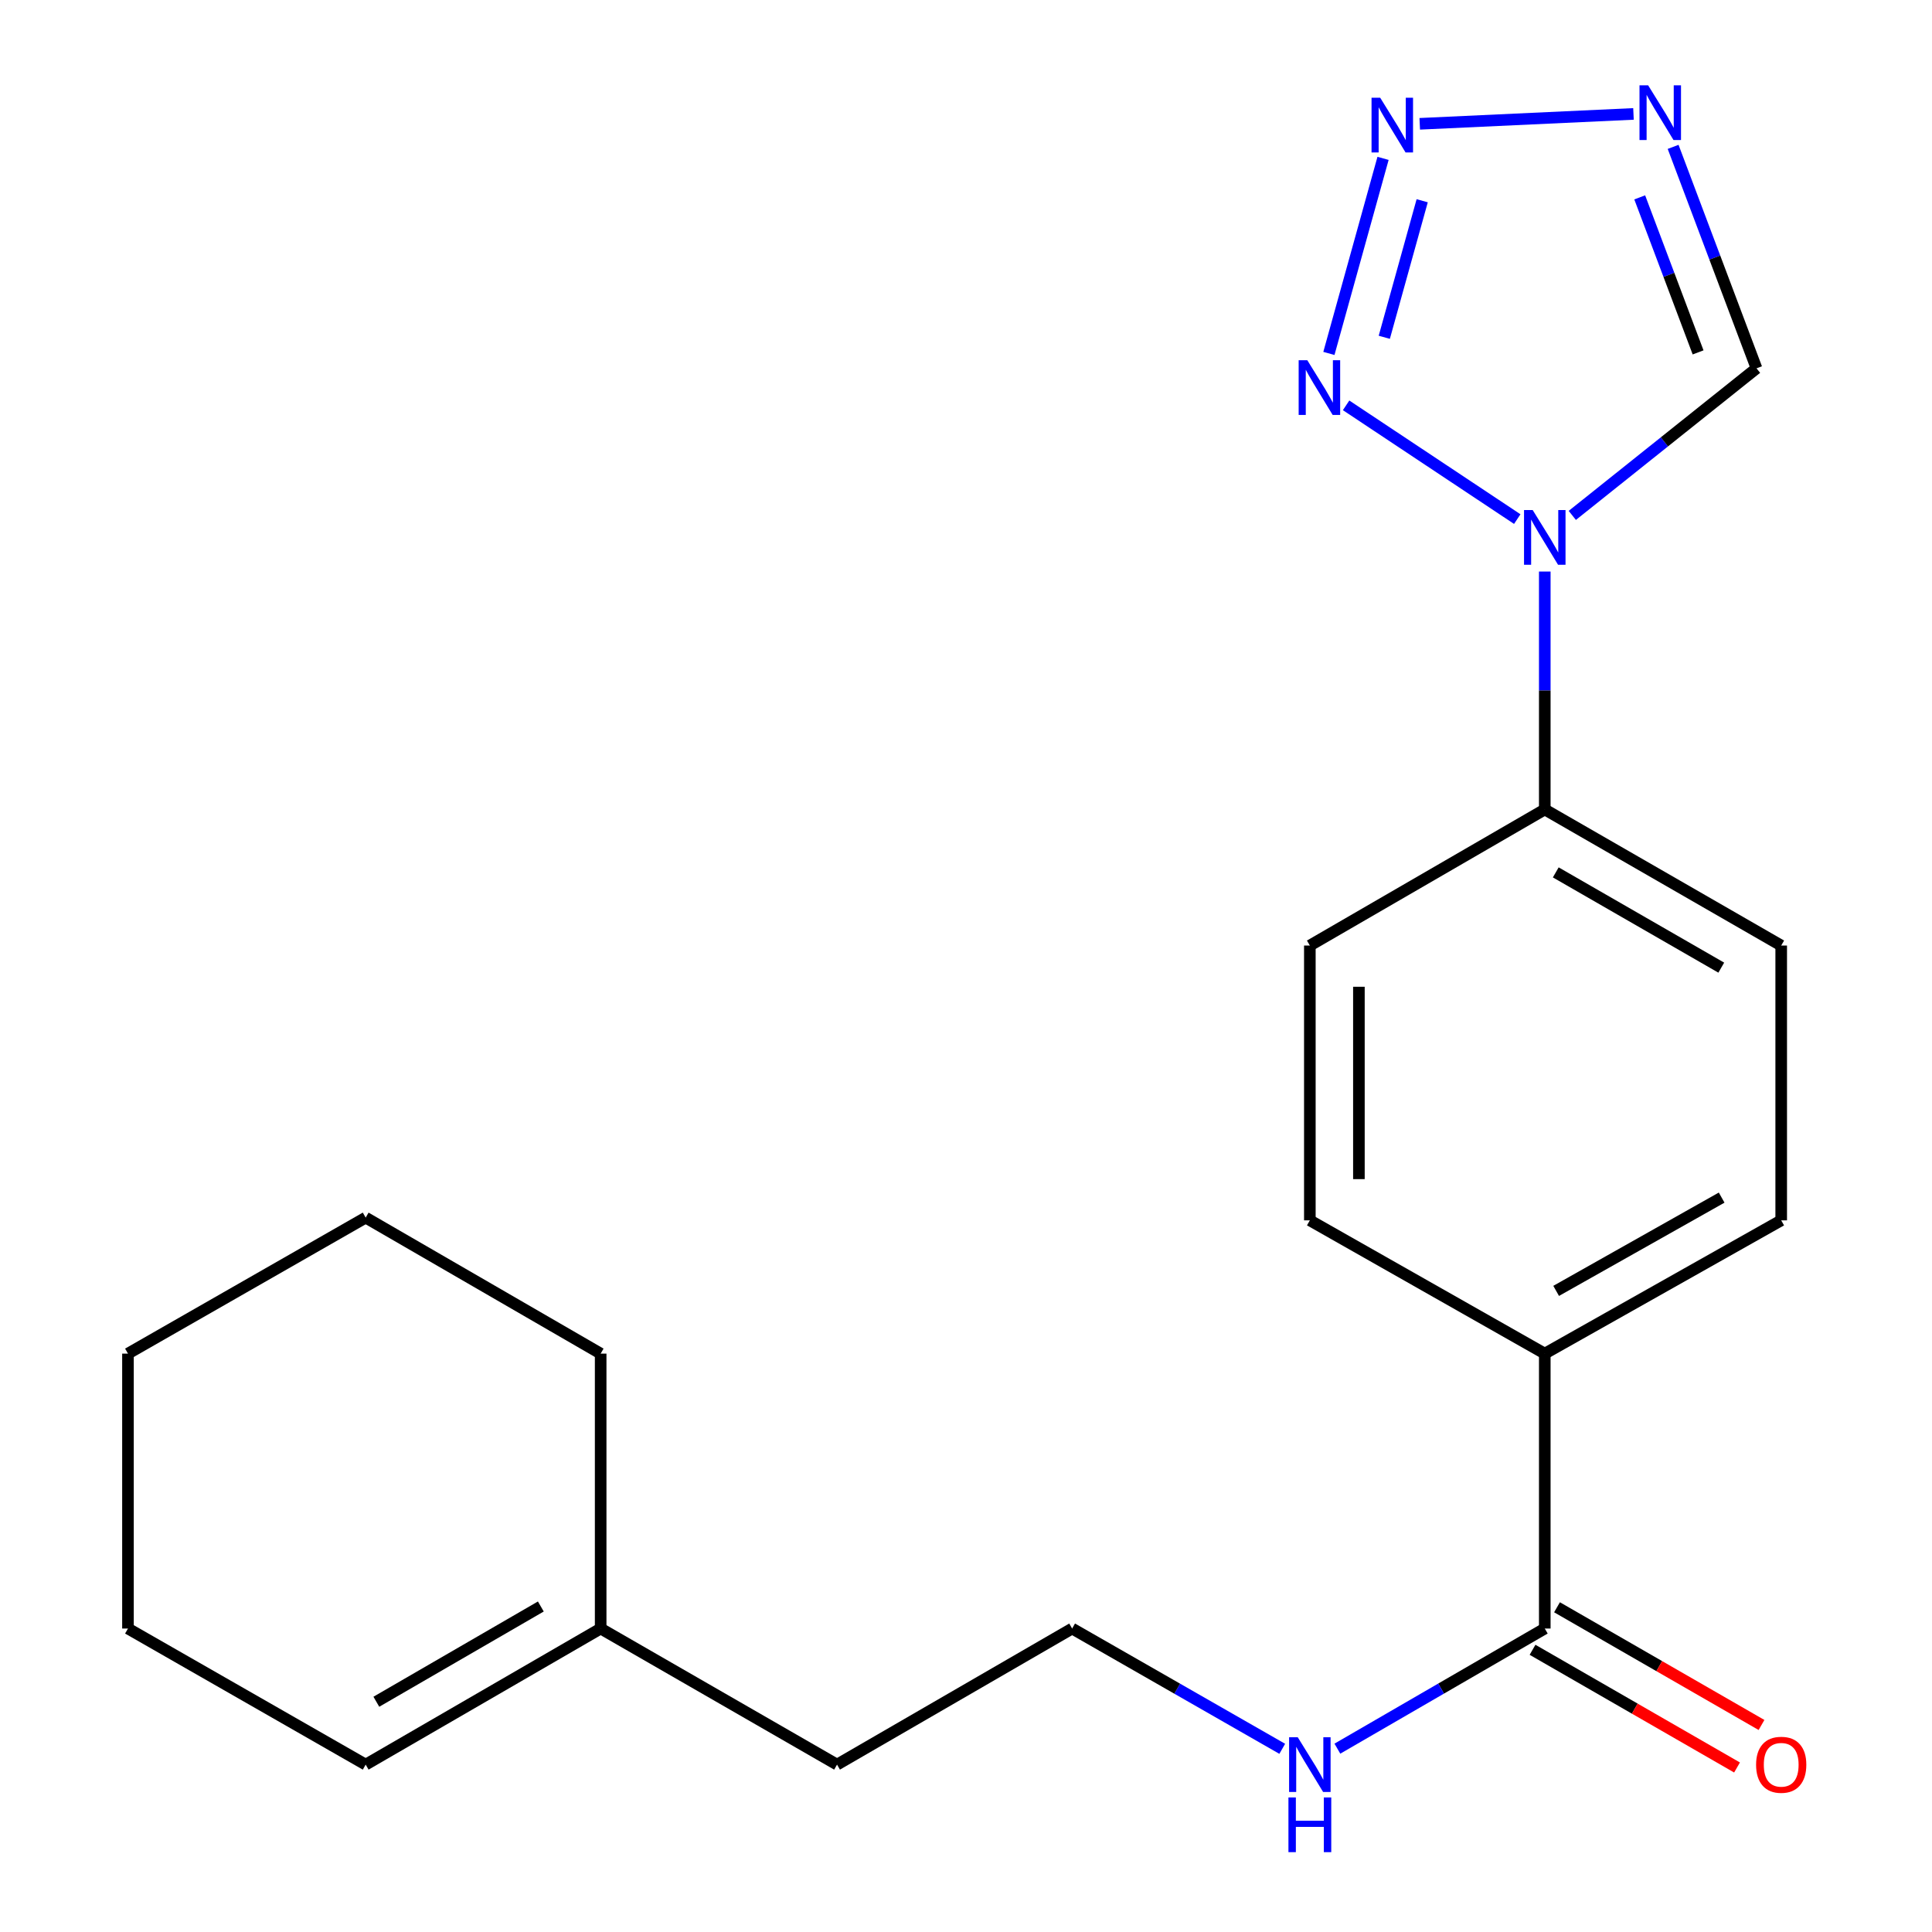 <?xml version='1.0' encoding='iso-8859-1'?>
<svg version='1.1' baseProfile='full'
              xmlns='http://www.w3.org/2000/svg'
                      xmlns:rdkit='http://www.rdkit.org/xml'
                      xmlns:xlink='http://www.w3.org/1999/xlink'
                  xml:space='preserve'
width='1000px' height='1000px' viewBox='0 0 1000 1000'>
<!-- END OF HEADER -->
<rect style='opacity:1.0;fill:#FFFFFF;stroke:none' width='1000' height='1000' x='0' y='0'> </rect>
<path class='bond-0' d='M 785.331,268.684 L 696.739,209.801' style='fill:none;fill-rule:evenodd;stroke:#0000FF;stroke-width:6px;stroke-linecap:butt;stroke-linejoin:miter;stroke-opacity:1' />
<path class='bond-3' d='M 813.819,266.775 L 861.493,228.71' style='fill:none;fill-rule:evenodd;stroke:#0000FF;stroke-width:6px;stroke-linecap:butt;stroke-linejoin:miter;stroke-opacity:1' />
<path class='bond-3' d='M 861.493,228.71 L 909.168,190.646' style='fill:none;fill-rule:evenodd;stroke:#000000;stroke-width:6px;stroke-linecap:butt;stroke-linejoin:miter;stroke-opacity:1' />
<path class='bond-5' d='M 799.573,295.83 L 799.573,357.404' style='fill:none;fill-rule:evenodd;stroke:#0000FF;stroke-width:6px;stroke-linecap:butt;stroke-linejoin:miter;stroke-opacity:1' />
<path class='bond-5' d='M 799.573,357.404 L 799.573,418.977' style='fill:none;fill-rule:evenodd;stroke:#000000;stroke-width:6px;stroke-linecap:butt;stroke-linejoin:miter;stroke-opacity:1' />
<path class='bond-1' d='M 687.834,182.934 L 715.863,81.97' style='fill:none;fill-rule:evenodd;stroke:#0000FF;stroke-width:6px;stroke-linecap:butt;stroke-linejoin:miter;stroke-opacity:1' />
<path class='bond-1' d='M 716.505,174.582 L 736.126,103.907' style='fill:none;fill-rule:evenodd;stroke:#0000FF;stroke-width:6px;stroke-linecap:butt;stroke-linejoin:miter;stroke-opacity:1' />
<path class='bond-21' d='M 734.857,64.086 L 845.488,58.966' style='fill:none;fill-rule:evenodd;stroke:#0000FF;stroke-width:6px;stroke-linecap:butt;stroke-linejoin:miter;stroke-opacity:1' />
<path class='bond-2' d='M 866.006,76.019 L 887.587,133.333' style='fill:none;fill-rule:evenodd;stroke:#0000FF;stroke-width:6px;stroke-linecap:butt;stroke-linejoin:miter;stroke-opacity:1' />
<path class='bond-2' d='M 887.587,133.333 L 909.168,190.646' style='fill:none;fill-rule:evenodd;stroke:#000000;stroke-width:6px;stroke-linecap:butt;stroke-linejoin:miter;stroke-opacity:1' />
<path class='bond-2' d='M 848.717,102.161 L 863.824,142.281' style='fill:none;fill-rule:evenodd;stroke:#0000FF;stroke-width:6px;stroke-linecap:butt;stroke-linejoin:miter;stroke-opacity:1' />
<path class='bond-2' d='M 863.824,142.281 L 878.93,182.4' style='fill:none;fill-rule:evenodd;stroke:#000000;stroke-width:6px;stroke-linecap:butt;stroke-linejoin:miter;stroke-opacity:1' />
<path class='bond-4' d='M 799.573,842.926 L 799.573,700.632' style='fill:none;fill-rule:evenodd;stroke:#000000;stroke-width:6px;stroke-linecap:butt;stroke-linejoin:miter;stroke-opacity:1' />
<path class='bond-8' d='M 793.24,853.93 L 846.163,884.39' style='fill:none;fill-rule:evenodd;stroke:#000000;stroke-width:6px;stroke-linecap:butt;stroke-linejoin:miter;stroke-opacity:1' />
<path class='bond-8' d='M 846.163,884.39 L 899.085,914.85' style='fill:none;fill-rule:evenodd;stroke:#FF0000;stroke-width:6px;stroke-linecap:butt;stroke-linejoin:miter;stroke-opacity:1' />
<path class='bond-8' d='M 805.906,831.922 L 858.829,862.383' style='fill:none;fill-rule:evenodd;stroke:#000000;stroke-width:6px;stroke-linecap:butt;stroke-linejoin:miter;stroke-opacity:1' />
<path class='bond-8' d='M 858.829,862.383 L 911.752,892.843' style='fill:none;fill-rule:evenodd;stroke:#FF0000;stroke-width:6px;stroke-linecap:butt;stroke-linejoin:miter;stroke-opacity:1' />
<path class='bond-13' d='M 799.573,842.926 L 745.9,874.015' style='fill:none;fill-rule:evenodd;stroke:#000000;stroke-width:6px;stroke-linecap:butt;stroke-linejoin:miter;stroke-opacity:1' />
<path class='bond-13' d='M 745.9,874.015 L 692.226,905.105' style='fill:none;fill-rule:evenodd;stroke:#0000FF;stroke-width:6px;stroke-linecap:butt;stroke-linejoin:miter;stroke-opacity:1' />
<path class='bond-9' d='M 799.573,418.977 L 921.949,489.412' style='fill:none;fill-rule:evenodd;stroke:#000000;stroke-width:6px;stroke-linecap:butt;stroke-linejoin:miter;stroke-opacity:1' />
<path class='bond-9' d='M 805.263,451.549 L 890.926,500.854' style='fill:none;fill-rule:evenodd;stroke:#000000;stroke-width:6px;stroke-linecap:butt;stroke-linejoin:miter;stroke-opacity:1' />
<path class='bond-10' d='M 799.573,418.977 L 677.973,489.412' style='fill:none;fill-rule:evenodd;stroke:#000000;stroke-width:6px;stroke-linecap:butt;stroke-linejoin:miter;stroke-opacity:1' />
<path class='bond-6' d='M 799.573,700.632 L 677.973,631.65' style='fill:none;fill-rule:evenodd;stroke:#000000;stroke-width:6px;stroke-linecap:butt;stroke-linejoin:miter;stroke-opacity:1' />
<path class='bond-22' d='M 799.573,700.632 L 921.949,631.65' style='fill:none;fill-rule:evenodd;stroke:#000000;stroke-width:6px;stroke-linecap:butt;stroke-linejoin:miter;stroke-opacity:1' />
<path class='bond-22' d='M 805.461,668.164 L 891.124,619.877' style='fill:none;fill-rule:evenodd;stroke:#000000;stroke-width:6px;stroke-linecap:butt;stroke-linejoin:miter;stroke-opacity:1' />
<path class='bond-7' d='M 310.902,842.926 L 433.25,913.361' style='fill:none;fill-rule:evenodd;stroke:#000000;stroke-width:6px;stroke-linecap:butt;stroke-linejoin:miter;stroke-opacity:1' />
<path class='bond-14' d='M 310.902,842.926 L 189.274,913.361' style='fill:none;fill-rule:evenodd;stroke:#000000;stroke-width:6px;stroke-linecap:butt;stroke-linejoin:miter;stroke-opacity:1' />
<path class='bond-14' d='M 279.933,831.518 L 194.794,880.822' style='fill:none;fill-rule:evenodd;stroke:#000000;stroke-width:6px;stroke-linecap:butt;stroke-linejoin:miter;stroke-opacity:1' />
<path class='bond-17' d='M 310.902,842.926 L 310.902,700.632' style='fill:none;fill-rule:evenodd;stroke:#000000;stroke-width:6px;stroke-linecap:butt;stroke-linejoin:miter;stroke-opacity:1' />
<path class='bond-12' d='M 921.949,489.412 L 921.949,631.65' style='fill:none;fill-rule:evenodd;stroke:#000000;stroke-width:6px;stroke-linecap:butt;stroke-linejoin:miter;stroke-opacity:1' />
<path class='bond-11' d='M 677.973,489.412 L 677.973,631.65' style='fill:none;fill-rule:evenodd;stroke:#000000;stroke-width:6px;stroke-linecap:butt;stroke-linejoin:miter;stroke-opacity:1' />
<path class='bond-11' d='M 703.365,510.747 L 703.365,610.314' style='fill:none;fill-rule:evenodd;stroke:#000000;stroke-width:6px;stroke-linecap:butt;stroke-linejoin:miter;stroke-opacity:1' />
<path class='bond-15' d='M 663.689,905.184 L 609.312,874.055' style='fill:none;fill-rule:evenodd;stroke:#0000FF;stroke-width:6px;stroke-linecap:butt;stroke-linejoin:miter;stroke-opacity:1' />
<path class='bond-15' d='M 609.312,874.055 L 554.934,842.926' style='fill:none;fill-rule:evenodd;stroke:#000000;stroke-width:6px;stroke-linecap:butt;stroke-linejoin:miter;stroke-opacity:1' />
<path class='bond-18' d='M 189.274,913.361 L 66.236,842.926' style='fill:none;fill-rule:evenodd;stroke:#000000;stroke-width:6px;stroke-linecap:butt;stroke-linejoin:miter;stroke-opacity:1' />
<path class='bond-16' d='M 554.934,842.926 L 433.25,913.361' style='fill:none;fill-rule:evenodd;stroke:#000000;stroke-width:6px;stroke-linecap:butt;stroke-linejoin:miter;stroke-opacity:1' />
<path class='bond-19' d='M 310.902,700.632 L 189.274,630.239' style='fill:none;fill-rule:evenodd;stroke:#000000;stroke-width:6px;stroke-linecap:butt;stroke-linejoin:miter;stroke-opacity:1' />
<path class='bond-23' d='M 66.236,842.926 L 66.236,700.632' style='fill:none;fill-rule:evenodd;stroke:#000000;stroke-width:6px;stroke-linecap:butt;stroke-linejoin:miter;stroke-opacity:1' />
<path class='bond-20' d='M 189.274,630.239 L 66.236,700.632' style='fill:none;fill-rule:evenodd;stroke:#000000;stroke-width:6px;stroke-linecap:butt;stroke-linejoin:miter;stroke-opacity:1' />
<path  class='atom-0' d='M 793.313 263.99
L 802.593 278.99
Q 803.513 280.47, 804.993 283.15
Q 806.473 285.83, 806.553 285.99
L 806.553 263.99
L 810.313 263.99
L 810.313 292.31
L 806.433 292.31
L 796.473 275.91
Q 795.313 273.99, 794.073 271.79
Q 792.873 269.59, 792.513 268.91
L 792.513 292.31
L 788.833 292.31
L 788.833 263.99
L 793.313 263.99
' fill='#0000FF'/>
<path  class='atom-1' d='M 676.665 186.459
L 685.945 201.459
Q 686.865 202.939, 688.345 205.619
Q 689.825 208.299, 689.905 208.459
L 689.905 186.459
L 693.665 186.459
L 693.665 214.779
L 689.785 214.779
L 679.825 198.379
Q 678.665 196.459, 677.425 194.259
Q 676.225 192.059, 675.865 191.379
L 675.865 214.779
L 672.185 214.779
L 672.185 186.459
L 676.665 186.459
' fill='#0000FF'/>
<path  class='atom-2' d='M 714.386 50.583
L 723.666 65.583
Q 724.586 67.063, 726.066 69.743
Q 727.546 72.423, 727.626 72.583
L 727.626 50.583
L 731.386 50.583
L 731.386 78.903
L 727.506 78.903
L 717.546 62.503
Q 716.386 60.583, 715.146 58.383
Q 713.946 56.183, 713.586 55.503
L 713.586 78.903
L 709.906 78.903
L 709.906 50.583
L 714.386 50.583
' fill='#0000FF'/>
<path  class='atom-3' d='M 853.083 44.165
L 862.363 59.165
Q 863.283 60.645, 864.763 63.325
Q 866.243 66.005, 866.323 66.165
L 866.323 44.165
L 870.083 44.165
L 870.083 72.485
L 866.203 72.485
L 856.243 56.085
Q 855.083 54.165, 853.843 51.965
Q 852.643 49.765, 852.283 49.085
L 852.283 72.485
L 848.603 72.485
L 848.603 44.165
L 853.083 44.165
' fill='#0000FF'/>
<path  class='atom-9' d='M 908.949 913.441
Q 908.949 906.641, 912.309 902.841
Q 915.669 899.041, 921.949 899.041
Q 928.229 899.041, 931.589 902.841
Q 934.949 906.641, 934.949 913.441
Q 934.949 920.321, 931.549 924.241
Q 928.149 928.121, 921.949 928.121
Q 915.709 928.121, 912.309 924.241
Q 908.949 920.361, 908.949 913.441
M 921.949 924.921
Q 926.269 924.921, 928.589 922.041
Q 930.949 919.121, 930.949 913.441
Q 930.949 907.881, 928.589 905.081
Q 926.269 902.241, 921.949 902.241
Q 917.629 902.241, 915.269 905.041
Q 912.949 907.841, 912.949 913.441
Q 912.949 919.161, 915.269 922.041
Q 917.629 924.921, 921.949 924.921
' fill='#FF0000'/>
<path  class='atom-14' d='M 671.713 899.201
L 680.993 914.201
Q 681.913 915.681, 683.393 918.361
Q 684.873 921.041, 684.953 921.201
L 684.953 899.201
L 688.713 899.201
L 688.713 927.521
L 684.833 927.521
L 674.873 911.121
Q 673.713 909.201, 672.473 907.001
Q 671.273 904.801, 670.913 904.121
L 670.913 927.521
L 667.233 927.521
L 667.233 899.201
L 671.713 899.201
' fill='#0000FF'/>
<path  class='atom-14' d='M 666.893 930.353
L 670.733 930.353
L 670.733 942.393
L 685.213 942.393
L 685.213 930.353
L 689.053 930.353
L 689.053 958.673
L 685.213 958.673
L 685.213 945.593
L 670.733 945.593
L 670.733 958.673
L 666.893 958.673
L 666.893 930.353
' fill='#0000FF'/>
</svg>
